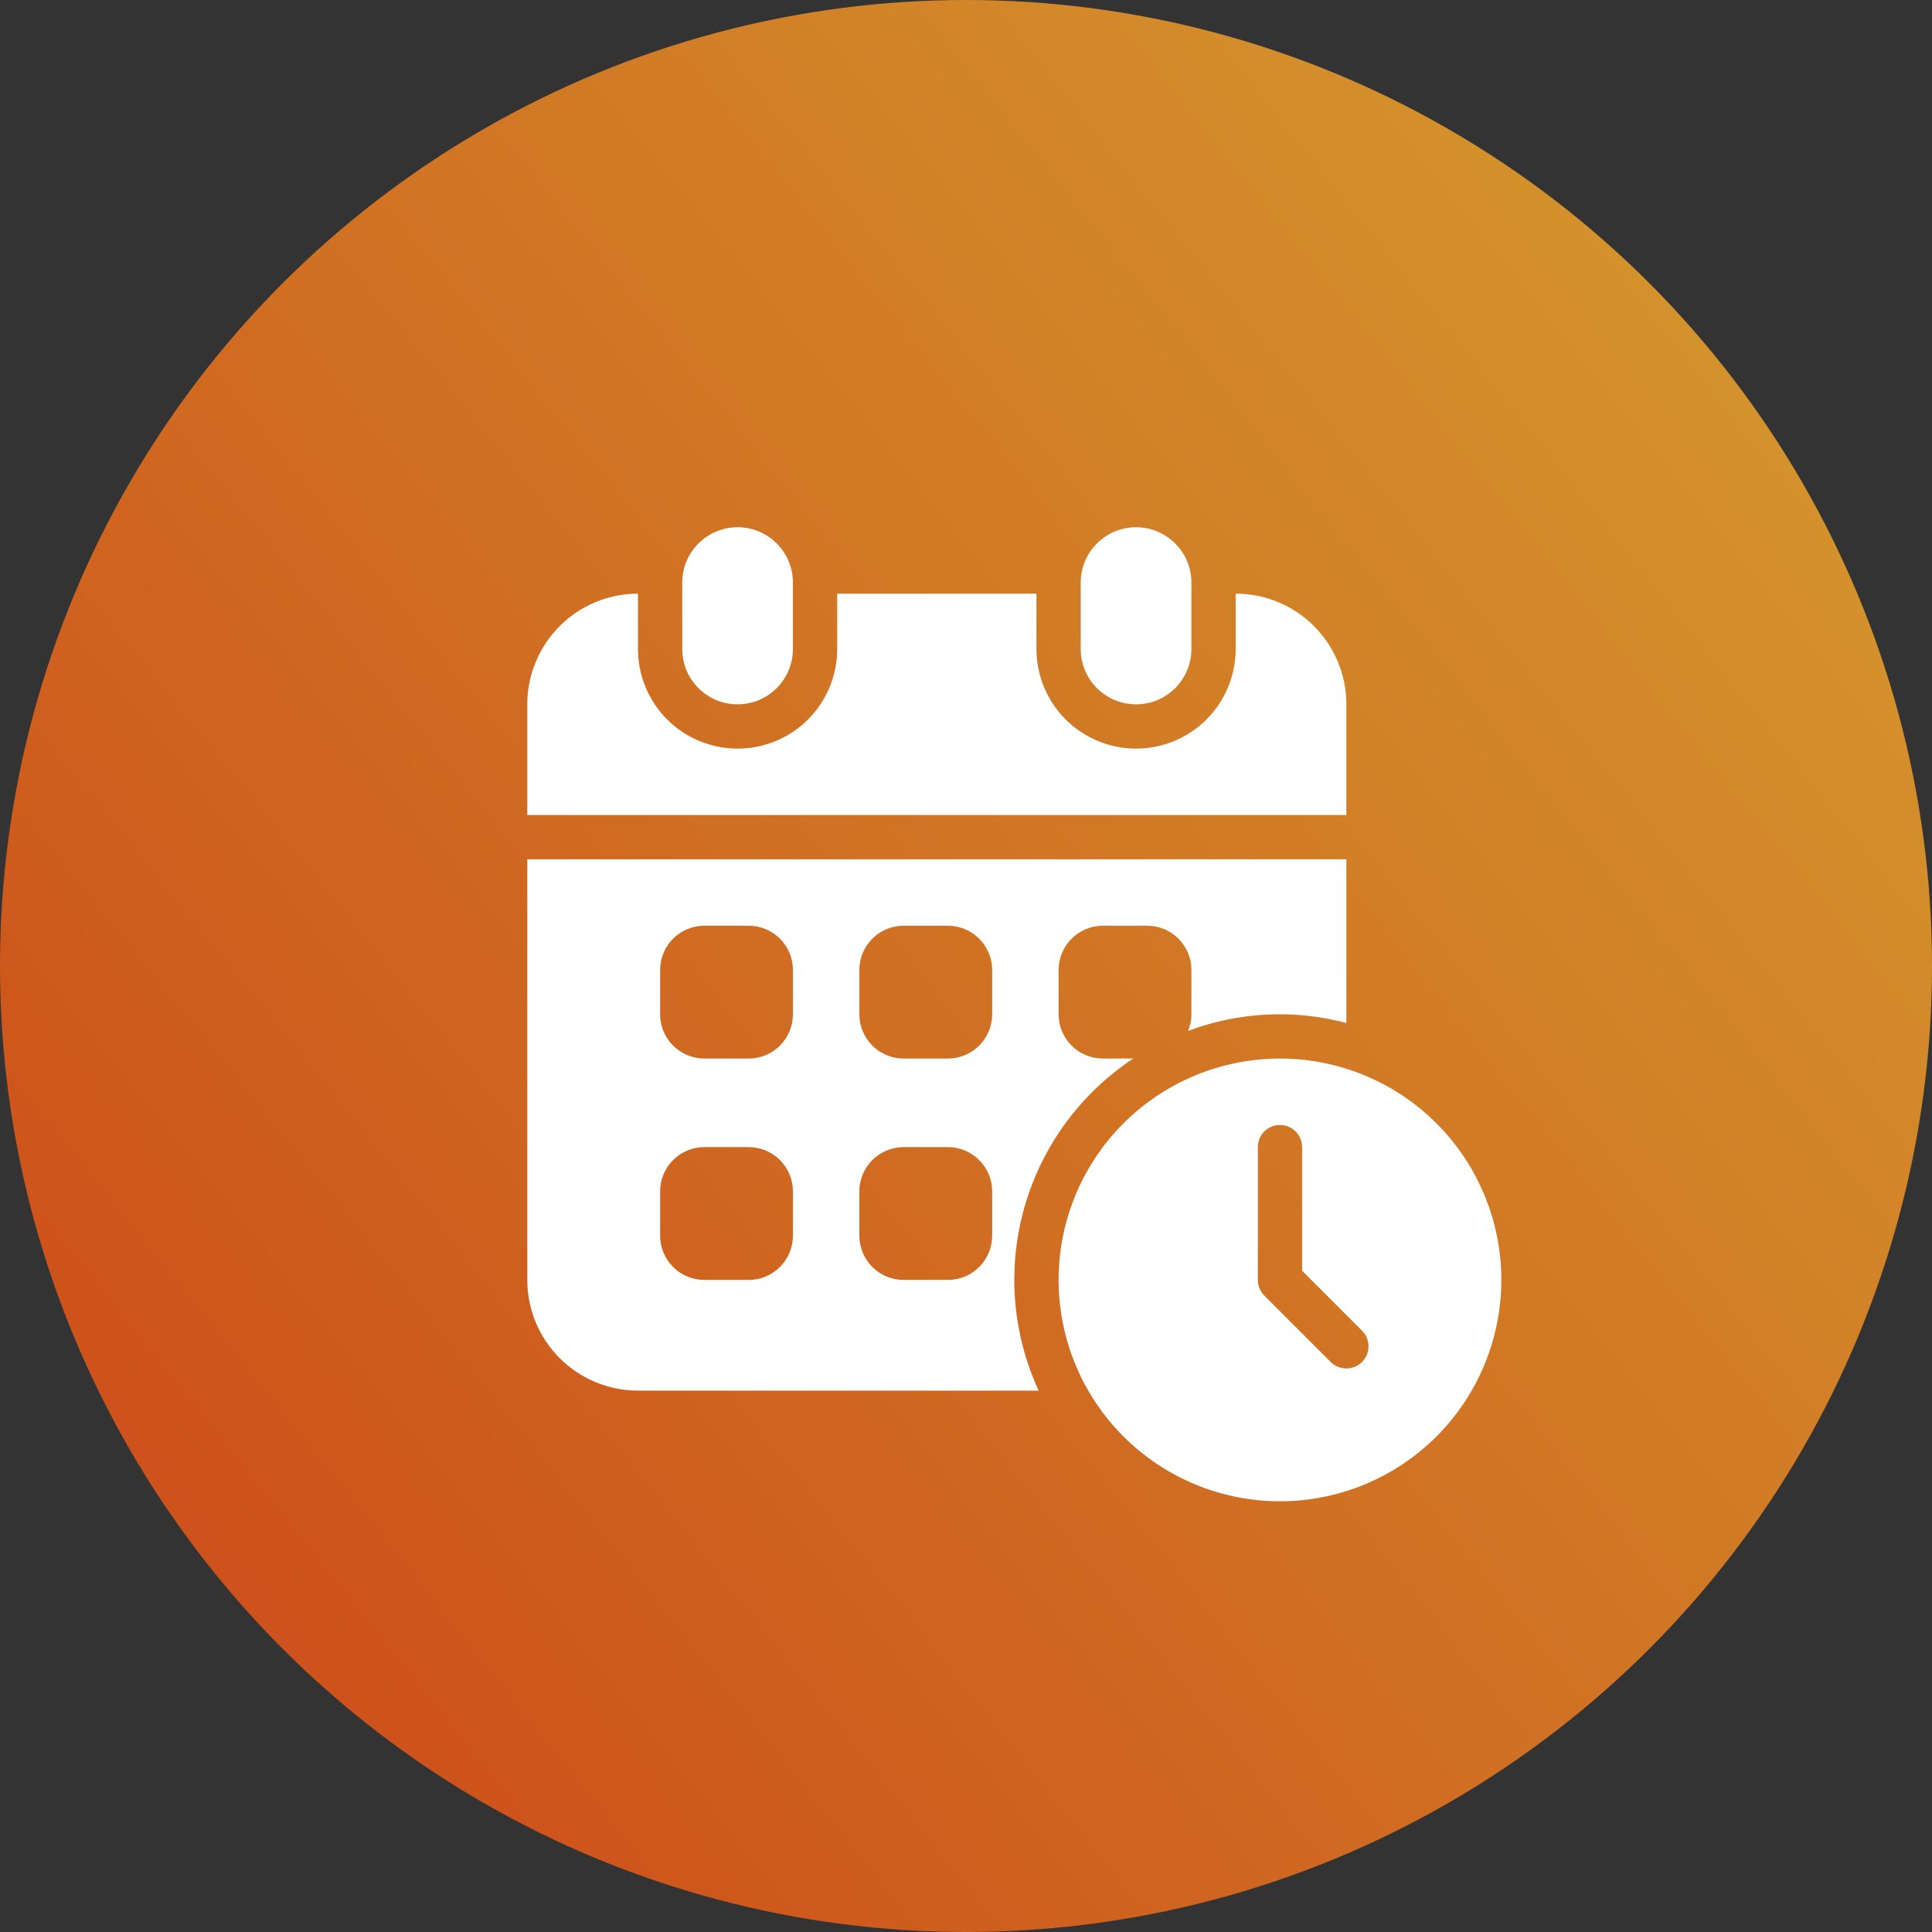 <?xml version="1.0" encoding="UTF-8"?> <svg xmlns="http://www.w3.org/2000/svg" width="80" height="80" viewBox="0 0 80 80" fill="none"><rect x="0" y="0" width="80" height="80" fill="#333333" stroke="none"/> <circle cx="40" cy="40" r="40" fill="url(#paint0_radial_308_349)" fill-opacity="0.9"></circle> <path d="M49.333 24.124C49.333 22.858 48.307 21.832 47.042 21.832C45.776 21.832 44.75 22.858 44.75 24.124V26.874C44.75 28.139 45.776 29.165 47.042 29.165C48.307 29.165 49.333 28.139 49.333 26.874V24.124Z" fill="white"></path> <path d="M51.167 24.582V26.874C51.167 27.968 50.732 29.017 49.959 29.791C49.185 30.564 48.136 30.999 47.042 30.999C45.948 30.999 44.899 30.564 44.125 29.791C43.351 29.017 42.917 27.968 42.917 26.874V24.582H34.667V26.874C34.667 27.968 34.232 29.017 33.459 29.791C32.685 30.564 31.636 30.999 30.542 30.999C29.448 30.999 28.399 30.564 27.625 29.791C26.851 29.017 26.417 27.968 26.417 26.874V24.582C25.201 24.582 24.035 25.065 23.176 25.924C22.316 26.784 21.834 27.95 21.834 29.165V33.749H55.75V29.165C55.75 27.95 55.267 26.784 54.408 25.924C53.548 25.065 52.382 24.582 51.167 24.582Z" fill="white"></path> <path d="M32.833 24.124C32.833 22.858 31.807 21.832 30.542 21.832C29.276 21.832 28.25 22.858 28.25 24.124V26.874C28.25 28.139 29.276 29.165 30.542 29.165C31.807 29.165 32.833 28.139 32.833 26.874V24.124Z" fill="white"></path> <path d="M42 52.999C41.999 51.183 42.449 49.395 43.308 47.795C44.168 46.196 45.41 44.834 46.925 43.832H45.667C45.181 43.832 44.714 43.639 44.37 43.295C44.027 42.951 43.834 42.485 43.834 41.999V40.165C43.834 39.679 44.027 39.213 44.37 38.869C44.714 38.525 45.181 38.332 45.667 38.332H47.5C47.986 38.332 48.453 38.525 48.797 38.869C49.14 39.213 49.334 39.679 49.334 40.165V41.999C49.333 42.235 49.287 42.469 49.197 42.688C51.294 41.899 53.585 41.784 55.75 42.359V35.582H21.834V52.999C21.834 53.601 21.952 54.197 22.182 54.753C22.413 55.309 22.75 55.814 23.176 56.24C23.602 56.665 24.107 57.003 24.663 57.233C25.219 57.464 25.815 57.582 26.417 57.582H43.008C42.345 56.145 42.001 54.581 42 52.999ZM32.834 51.165C32.834 51.652 32.64 52.118 32.297 52.462C31.953 52.806 31.486 52.999 31 52.999H29.167C28.681 52.999 28.214 52.806 27.87 52.462C27.527 52.118 27.334 51.652 27.334 51.165V49.332C27.334 48.846 27.527 48.38 27.87 48.036C28.214 47.692 28.681 47.499 29.167 47.499H31C31.486 47.499 31.953 47.692 32.297 48.036C32.64 48.38 32.834 48.846 32.834 49.332V51.165ZM32.834 41.999C32.834 42.485 32.64 42.951 32.297 43.295C31.953 43.639 31.486 43.832 31 43.832H29.167C28.681 43.832 28.214 43.639 27.87 43.295C27.527 42.951 27.334 42.485 27.334 41.999V40.165C27.334 39.679 27.527 39.213 27.87 38.869C28.214 38.525 28.681 38.332 29.167 38.332H31C31.486 38.332 31.953 38.525 32.297 38.869C32.64 39.213 32.834 39.679 32.834 40.165V41.999ZM41.084 51.165C41.084 51.652 40.89 52.118 40.547 52.462C40.203 52.806 39.736 52.999 39.25 52.999H37.417C36.931 52.999 36.464 52.806 36.12 52.462C35.777 52.118 35.584 51.652 35.584 51.165V49.332C35.584 48.846 35.777 48.38 36.12 48.036C36.464 47.692 36.931 47.499 37.417 47.499H39.25C39.736 47.499 40.203 47.692 40.547 48.036C40.89 48.38 41.084 48.846 41.084 49.332V51.165ZM41.084 41.999C41.084 42.485 40.89 42.951 40.547 43.295C40.203 43.639 39.736 43.832 39.25 43.832H37.417C36.931 43.832 36.464 43.639 36.12 43.295C35.777 42.951 35.584 42.485 35.584 41.999V40.165C35.584 39.679 35.777 39.213 36.12 38.869C36.464 38.525 36.931 38.332 37.417 38.332H39.25C39.736 38.332 40.203 38.525 40.547 38.869C40.89 39.213 41.084 39.679 41.084 40.165V41.999Z" fill="white"></path> <path d="M53 43.832C51.187 43.832 49.415 44.37 47.907 45.377C46.4 46.384 45.225 47.816 44.531 49.491C43.837 51.166 43.656 53.009 44.01 54.787C44.363 56.565 45.236 58.199 46.518 59.48C47.8 60.763 49.434 61.636 51.212 61.989C52.99 62.343 54.833 62.161 56.508 61.468C58.183 60.774 59.615 59.599 60.622 58.091C61.629 56.584 62.167 54.812 62.167 52.999C62.167 51.795 61.93 50.603 61.469 49.491C61.008 48.379 60.333 47.368 59.482 46.517C58.631 45.666 57.62 44.99 56.508 44.53C55.396 44.069 54.204 43.832 53 43.832ZM56.398 56.397C56.226 56.569 55.993 56.665 55.75 56.665C55.507 56.665 55.274 56.569 55.102 56.397L52.352 53.647C52.18 53.475 52.084 53.242 52.084 52.999V47.499C52.084 47.256 52.18 47.022 52.352 46.85C52.524 46.679 52.757 46.582 53 46.582C53.243 46.582 53.476 46.679 53.648 46.85C53.82 47.022 53.917 47.256 53.917 47.499V52.619L56.398 55.101C56.57 55.273 56.667 55.506 56.667 55.749C56.667 55.992 56.57 56.225 56.398 56.397Z" fill="white"></path> <defs> <radialGradient id="paint0_radial_308_349" cx="0" cy="0" r="1" gradientUnits="userSpaceOnUse" gradientTransform="translate(-1.104 77.19) rotate(-38.719) scale(106.781 1356.02)"> <stop stop-color="#DD4614"></stop> <stop offset="1" stop-color="#E7A82E"></stop> </radialGradient> </defs> </svg> 